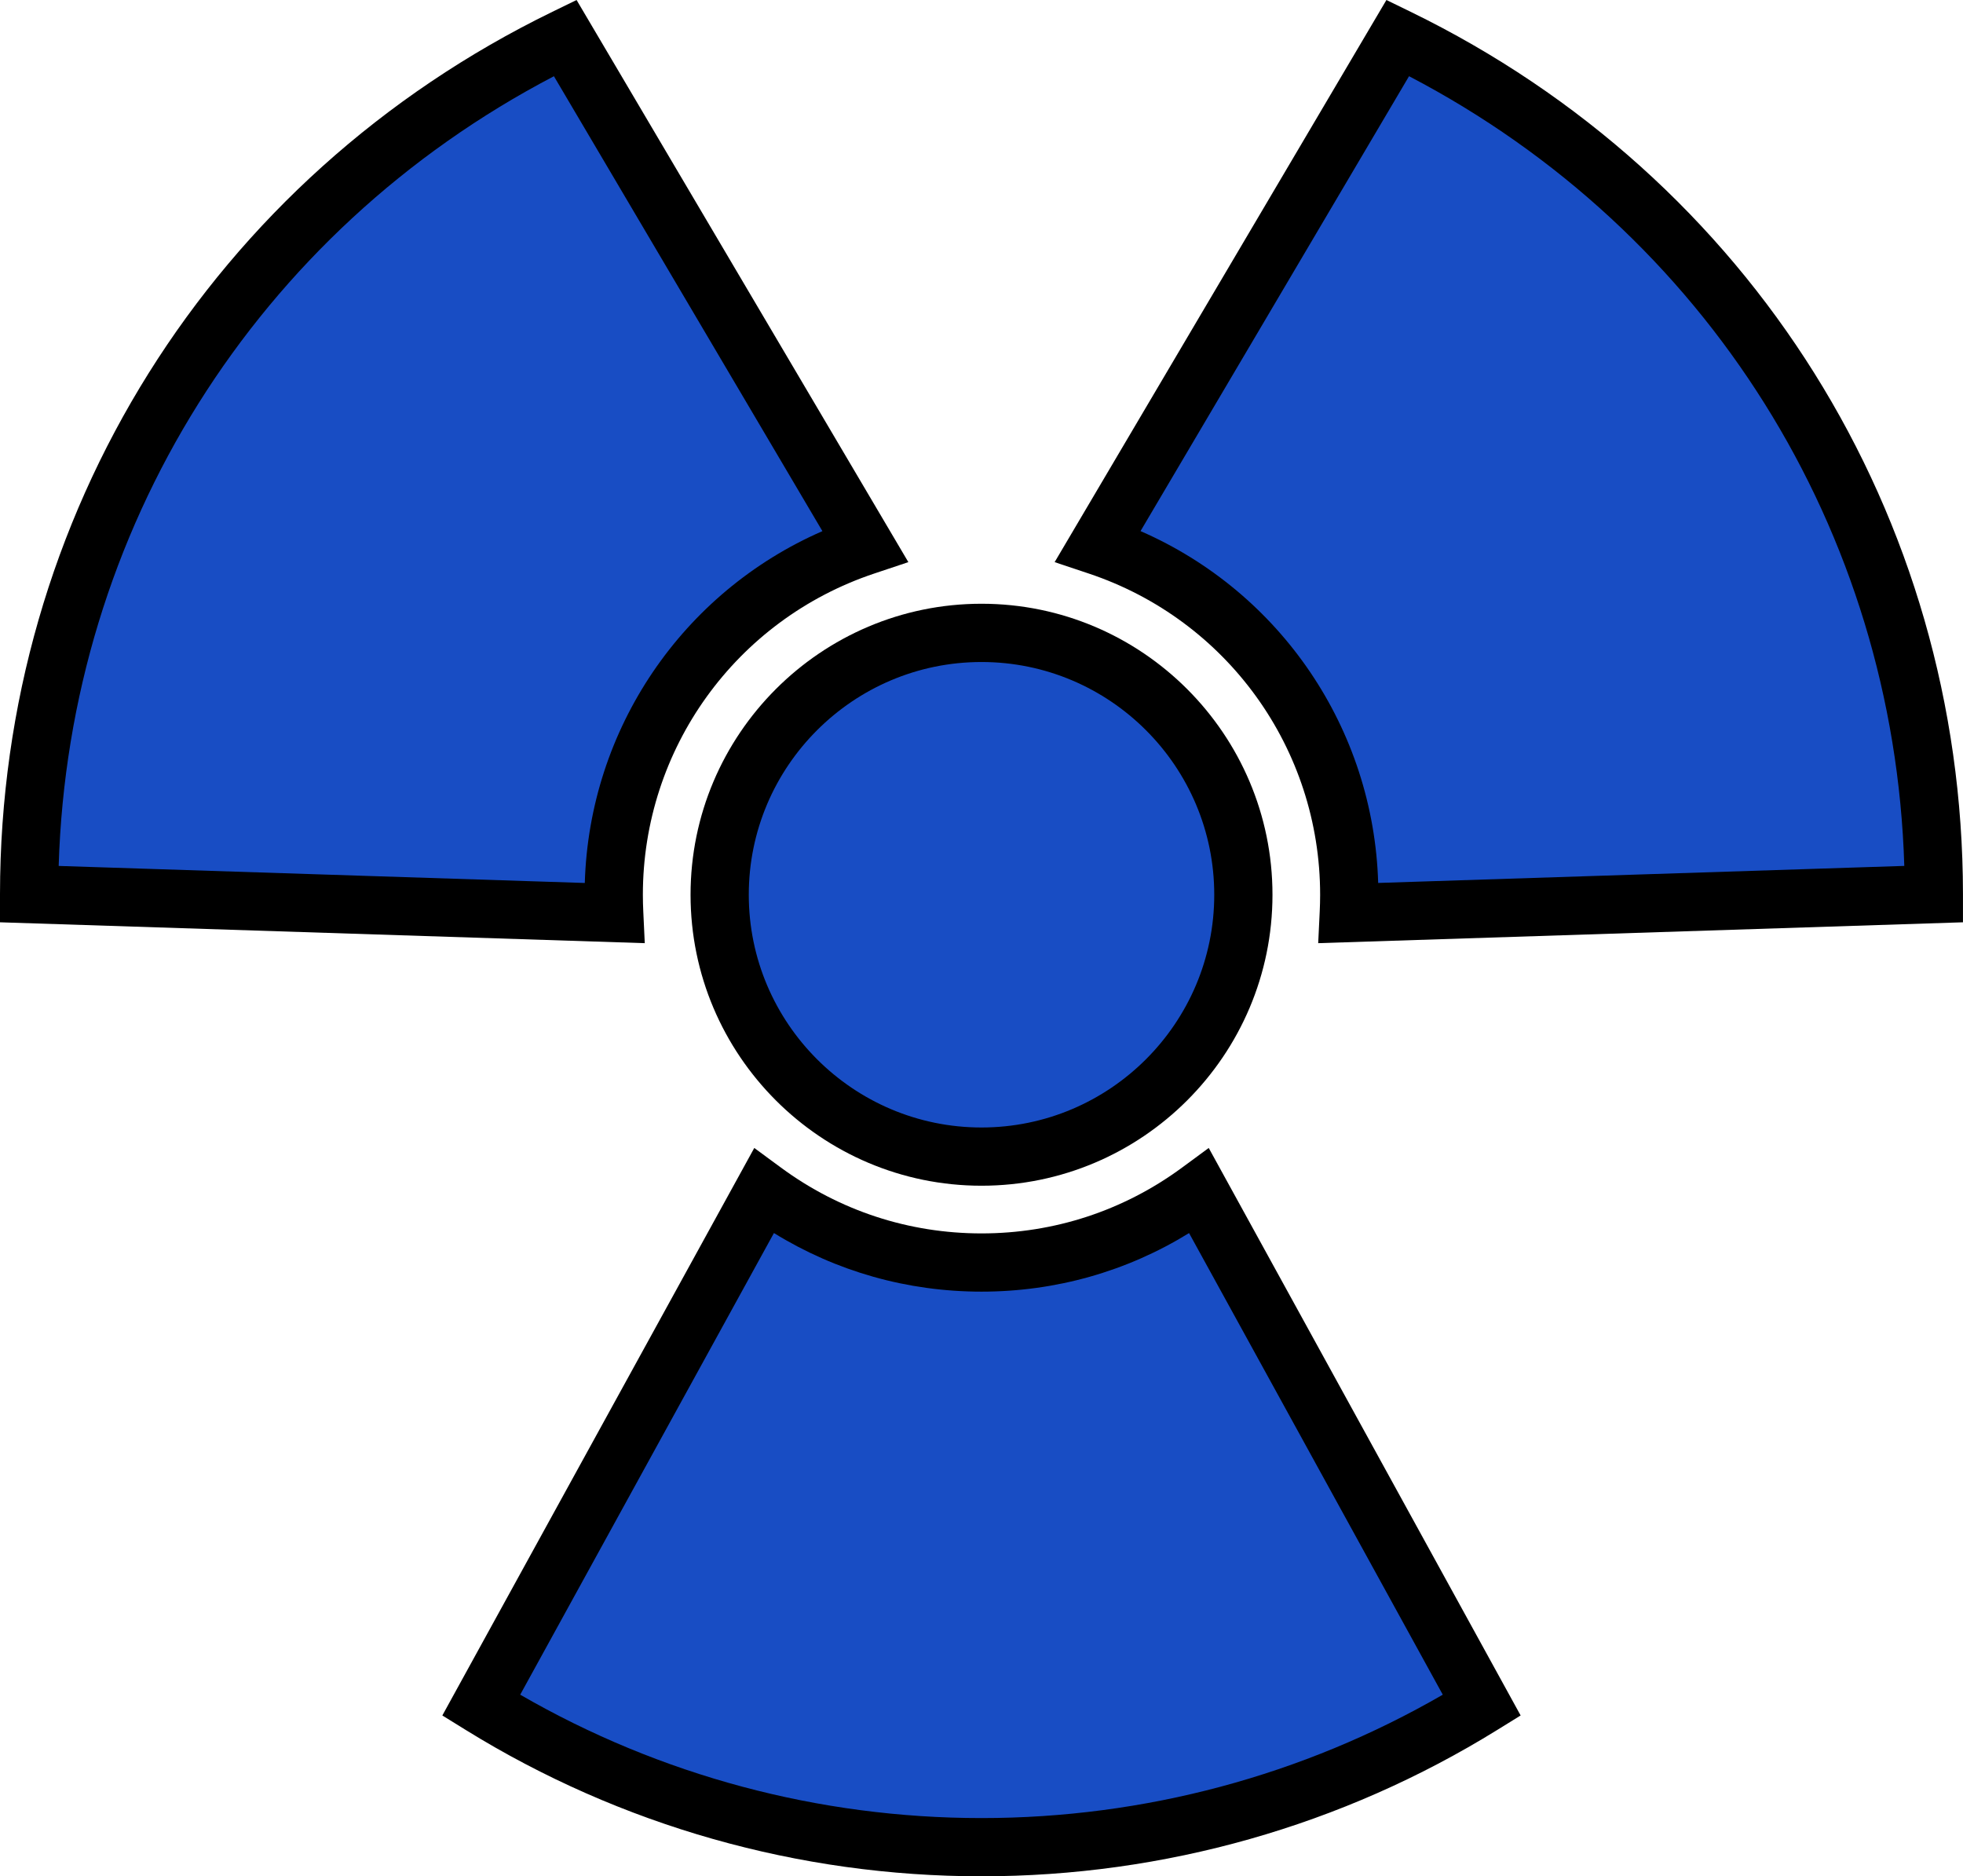 <?xml version="1.0" encoding="UTF-8"?><svg id="_レイヤー_2" xmlns="http://www.w3.org/2000/svg" width="65" height="62.124" viewBox="0 0 65 62.124"><defs><style>.cls-1{fill:#184dc4;}</style></defs><g id="_レイヤー_7"><path class="cls-1" d="M41.17,29.625c0,4.788-3.882,8.67-8.67,8.67s-8.67-3.882-8.67-8.67,3.882-8.67,8.67-8.67,8.67,3.882,8.67,8.67Z"/><path d="M32.5,39.259c-5.312,0-9.634-4.322-9.634-9.634s4.322-9.635,9.634-9.635,9.635,4.322,9.635,9.635-4.322,9.634-9.635,9.634ZM32.5,21.919c-4.249,0-7.706,3.457-7.706,7.706s3.457,7.706,7.706,7.706,7.707-3.457,7.707-7.706-3.457-7.706-7.707-7.706Z"/><path class="cls-1" d="M.965,29.603l19.374.627c-.01-.201-.015-.402-.015-.605,0-5.376,3.485-9.935,8.319-11.55L18.714,1.256C8.212,6.37.973,17.141.965,29.603Z"/><path d="M21.35,31.228l-21.35-.691v-.934C.009,17.073,7.018,5.879,18.292.39l.8-.39,10.986,18.612-1.131.378c-4.581,1.531-7.66,5.805-7.66,10.635,0,.188.005.375.014.56l.049,1.043ZM1.943,28.671l17.421.564c.15-5.105,3.231-9.625,7.868-11.649L18.342,2.524C8.478,7.675,2.28,17.559,1.943,28.671Z"/><path class="cls-1" d="M32.5,61.16c6.078,0,11.752-1.72,16.567-4.699l-9.357-17.023c-2.018,1.485-4.511,2.364-7.209,2.364s-5.191-.879-7.209-2.364l-9.357,17.023c4.815,2.978,10.489,4.699,16.567,4.699Z"/><path d="M32.5,62.124c-6.048,0-11.952-1.675-17.074-4.843l-.779-.482,10.329-18.79.886.652c1.936,1.424,4.231,2.177,6.638,2.177s4.703-.753,6.638-2.177l.886-.652,10.328,18.79-.779.482c-5.121,3.168-11.025,4.843-17.074,4.843ZM17.226,56.111c4.631,2.676,9.891,4.085,15.274,4.085s10.645-1.409,15.274-4.085l-8.401-15.284c-2.064,1.272-4.419,1.939-6.873,1.939s-4.808-.667-6.873-1.94l-8.401,15.284Z"/><path class="cls-1" d="M64.035,29.603c-.008-12.463-7.247-23.234-17.749-28.347l-9.928,16.819c4.834,1.615,8.319,6.174,8.319,11.55,0,.203-.006.405-.015.605l19.373-.627Z"/><path d="M43.649,31.228l.05-1.044c.009-.185.014-.371.014-.559,0-4.83-3.079-9.104-7.66-10.635l-1.131-.378L45.908,0l.8.39c11.274,5.489,18.282,16.683,18.291,29.213v.934s-21.351.691-21.351.691ZM37.767,17.585c4.637,2.024,7.718,6.544,7.868,11.649l17.421-.564c-.337-11.112-6.535-20.996-16.399-26.147l-8.891,15.061Z"/></g></svg>